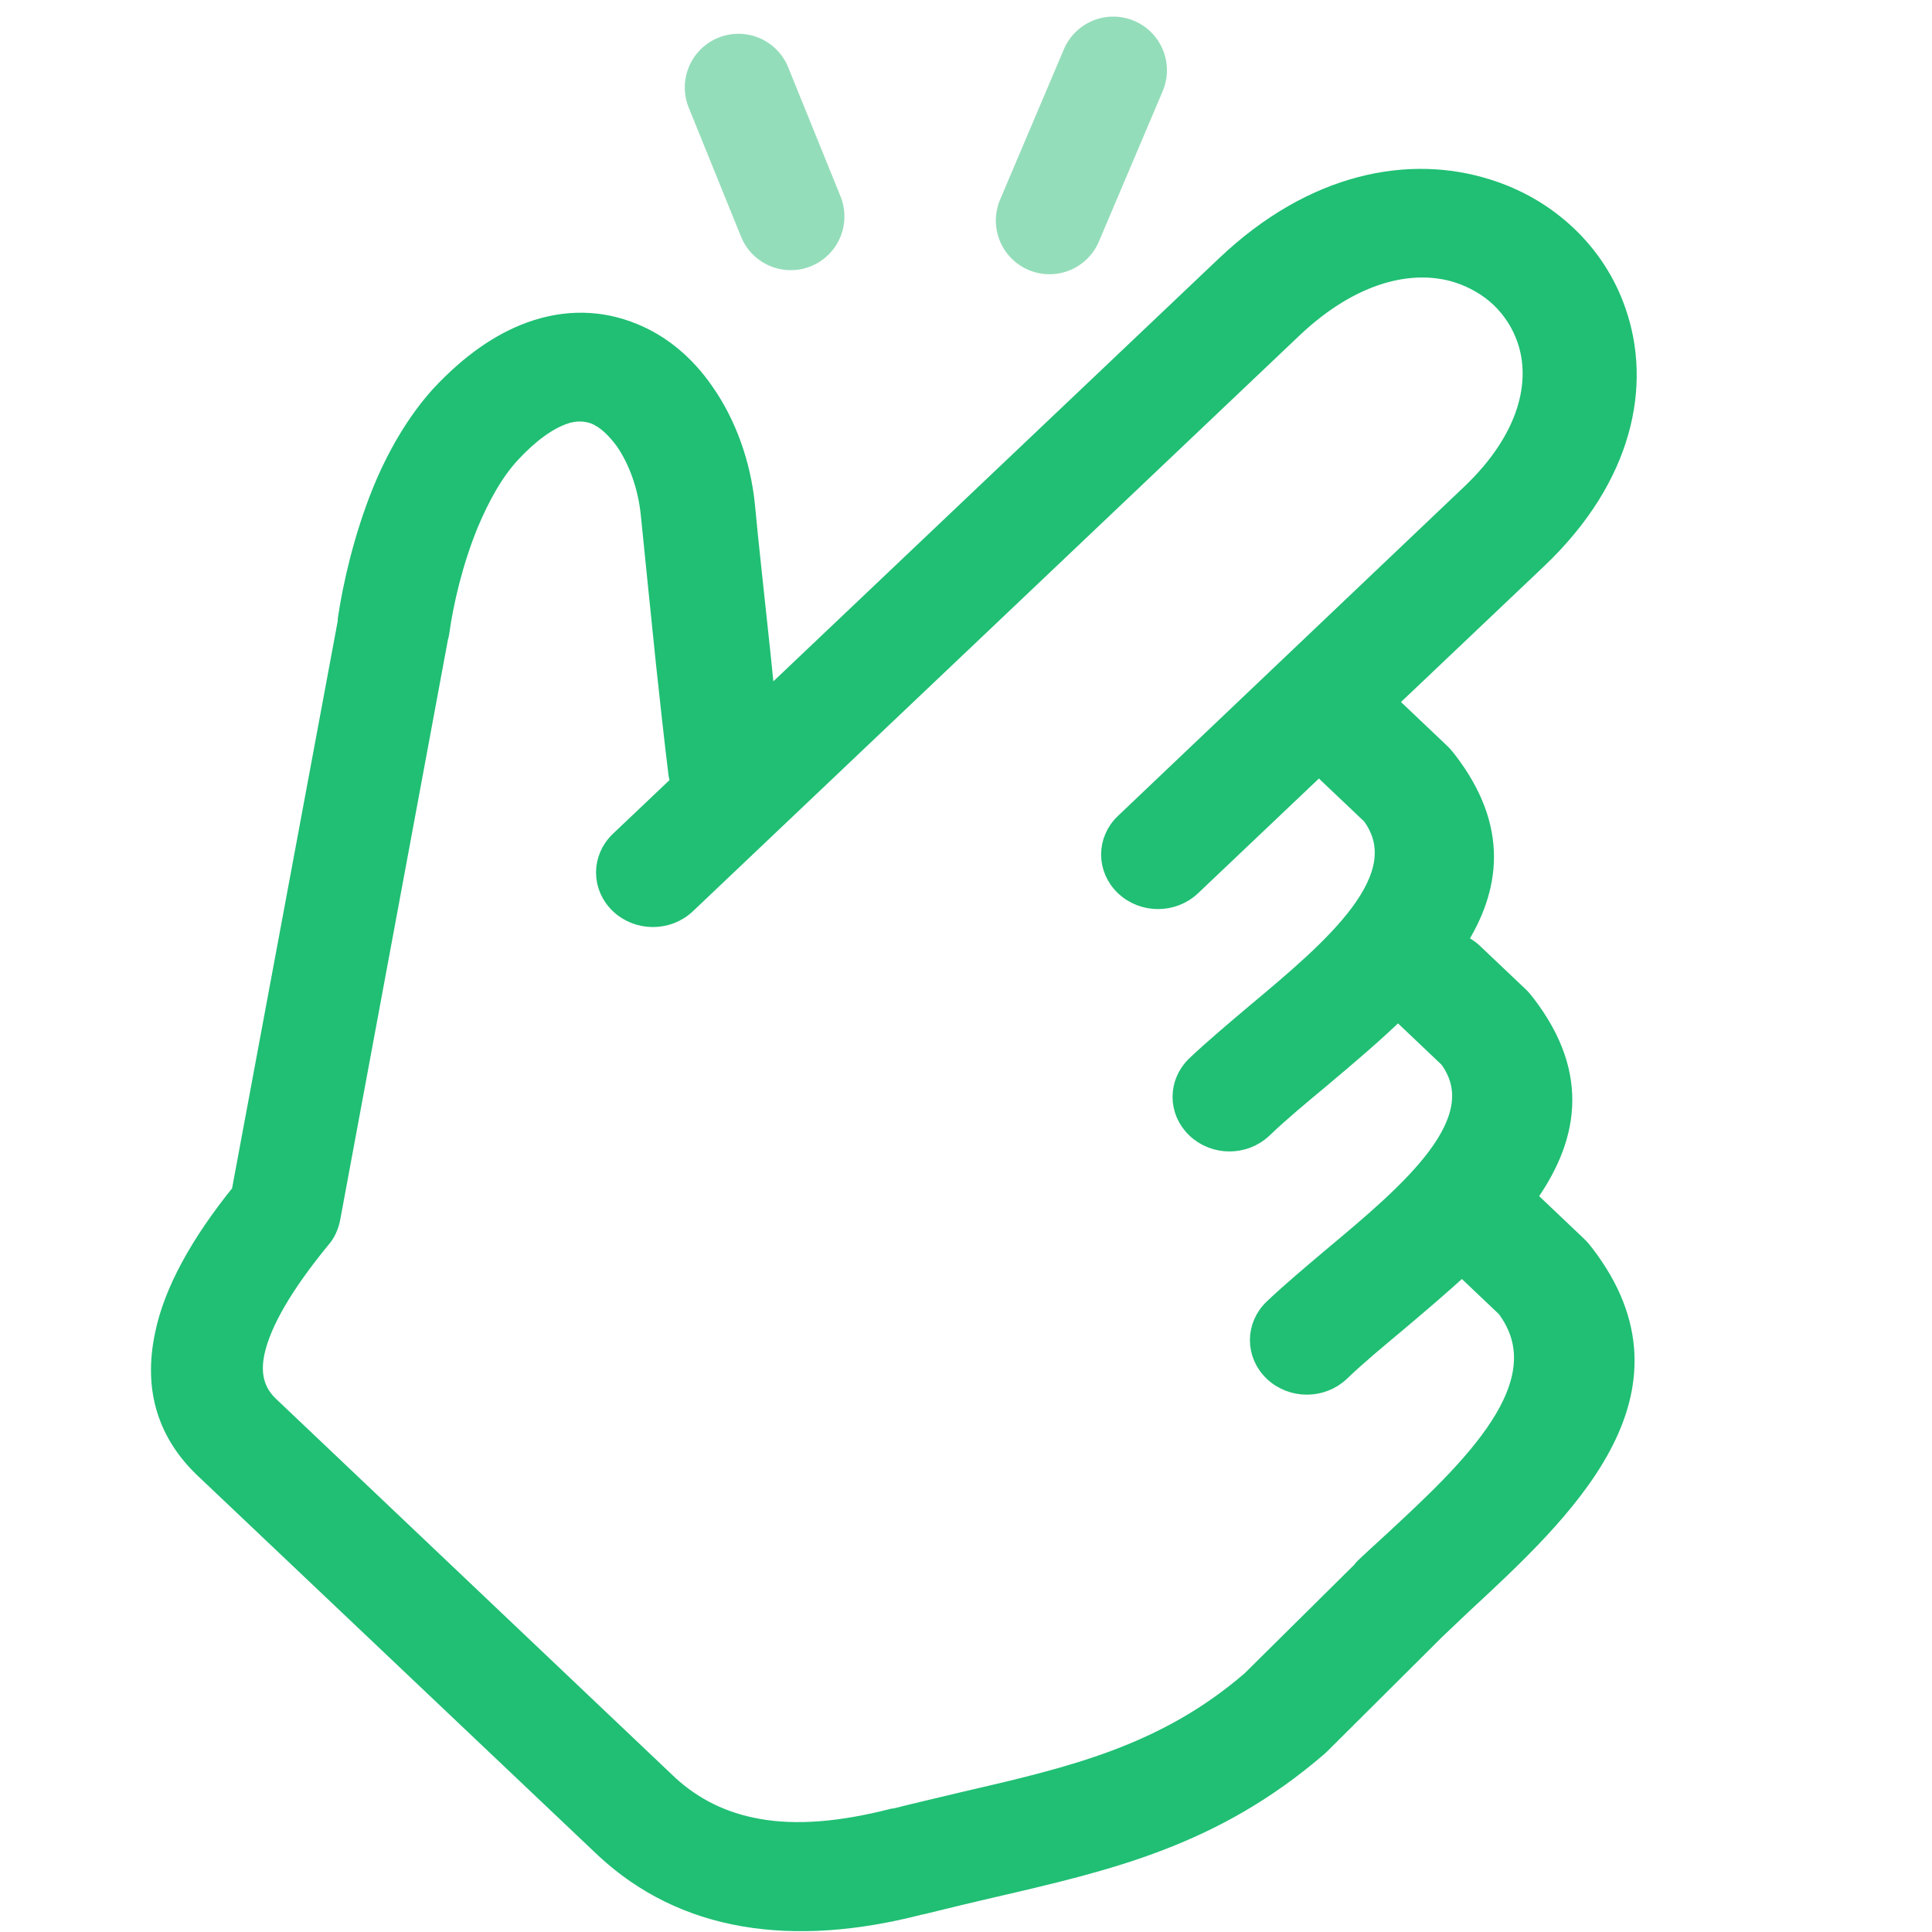 <svg width="54" height="54" viewBox="0 0 54 54" fill="none" xmlns="http://www.w3.org/2000/svg">
<path d="M19.02 21.854C18.999 21.79 18.973 21.706 18.963 21.633C18.838 20.623 18.719 19.511 18.615 18.551C18.47 17.143 18.304 15.518 18.19 14.376C18.112 13.604 17.853 12.87 17.474 12.319C17.22 11.969 16.94 11.703 16.624 11.575C16.37 11.482 16.064 11.467 15.742 11.585C15.306 11.743 14.814 12.082 14.269 12.668C13.787 13.19 13.408 13.889 13.097 14.627C12.651 15.71 12.392 16.862 12.283 17.65C12.272 17.704 12.272 17.744 12.252 17.788L9.228 34.072C9.181 34.284 9.093 34.476 8.958 34.624C7.942 35.864 7.304 36.933 7.117 37.794C6.982 38.429 7.117 38.941 7.563 39.34L18.683 49.894C19.388 50.539 20.213 50.943 21.193 51.115C22.267 51.307 23.517 51.199 24.958 50.83C24.979 50.83 25.015 50.82 25.036 50.82C25.581 50.682 26.297 50.515 26.981 50.352C29.963 49.663 32.562 49.058 34.973 46.98L38.075 43.908C38.106 43.854 38.153 43.815 38.199 43.77C38.246 43.726 38.547 43.441 38.957 43.071C41.078 41.102 43.702 38.675 42.105 36.544L40.865 35.367C40.264 35.919 39.626 36.46 39.014 36.977C38.454 37.445 37.93 37.878 37.453 38.336C36.939 38.823 36.114 38.823 35.601 38.336C35.087 37.848 35.087 37.066 35.601 36.578C36.083 36.12 36.675 35.623 37.287 35.106C39.387 33.349 41.799 31.335 40.502 29.573L39.273 28.406C39.206 28.342 39.148 28.269 39.097 28.195C38.391 28.884 37.613 29.539 36.851 30.179C36.291 30.646 35.767 31.079 35.29 31.537C34.776 32.025 33.952 32.025 33.438 31.537C32.925 31.05 32.925 30.267 33.438 29.78C33.921 29.322 34.512 28.825 35.124 28.308C37.224 26.55 39.636 24.537 38.34 22.775L37.11 21.608C37.022 21.524 36.955 21.441 36.898 21.342L33.293 24.764C32.78 25.251 31.955 25.251 31.442 24.764C30.928 24.276 30.928 23.493 31.442 23.006L41.114 13.81C42.732 12.274 43.101 10.675 42.675 9.463C42.52 9.02 42.26 8.627 41.939 8.321C41.617 8.016 41.202 7.77 40.736 7.622C39.475 7.229 37.8 7.593 36.135 9.168L19.175 25.266C18.662 25.753 17.837 25.753 17.324 25.266C16.811 24.778 16.811 23.996 17.324 23.508L19.046 21.874L19.02 21.854ZM38.692 19.629C38.791 19.683 38.884 19.747 38.972 19.831L40.258 21.052C40.326 21.116 40.393 21.199 40.45 21.273C41.892 23.149 41.669 24.823 40.684 26.349C40.86 26.413 41.031 26.506 41.166 26.634L42.452 27.855C42.52 27.919 42.587 28.003 42.644 28.077C44.195 30.1 43.806 31.872 42.644 33.482C42.701 33.511 42.743 33.556 42.8 33.61L44.086 34.831C44.154 34.895 44.221 34.978 44.278 35.052C47.26 38.922 43.707 42.205 40.85 44.853L40.113 45.553L36.929 48.723L36.83 48.816C33.915 51.327 31.027 51.996 27.686 52.769C27.126 52.897 26.561 53.035 25.778 53.227C25.757 53.227 25.747 53.237 25.721 53.237C23.911 53.705 22.272 53.818 20.799 53.567C19.305 53.311 18.009 52.676 16.925 51.672L5.8 41.122C4.674 40.093 4.29 38.823 4.607 37.317C4.851 36.111 5.587 34.772 6.749 33.334L9.721 17.374V17.31C9.855 16.4 10.156 15.051 10.68 13.751C11.079 12.777 11.619 11.822 12.319 11.049C13.17 10.138 14.005 9.577 14.829 9.276C15.846 8.907 16.816 8.956 17.677 9.306C18.48 9.626 19.16 10.207 19.673 10.95C20.301 11.841 20.711 12.973 20.825 14.16C20.913 15.134 21.095 16.744 21.261 18.325L21.395 19.639L34.268 7.42C36.737 5.077 39.413 4.61 41.55 5.279C42.411 5.545 43.168 5.988 43.796 6.584C44.423 7.179 44.89 7.898 45.17 8.715C45.875 10.739 45.393 13.313 42.971 15.617L38.708 19.663L38.692 19.629Z" fill="#20BF74" stroke="#20BF74" stroke-width="0.56"/>
<path d="M22.102 6.051L20.64 2.444" stroke="#94DDBA" stroke-width="3" stroke-linecap="round"/>
<path d="M31.116 1.964L29.334 6.165" stroke="#94DDBA" stroke-width="3" stroke-linecap="round"/>
</svg>
